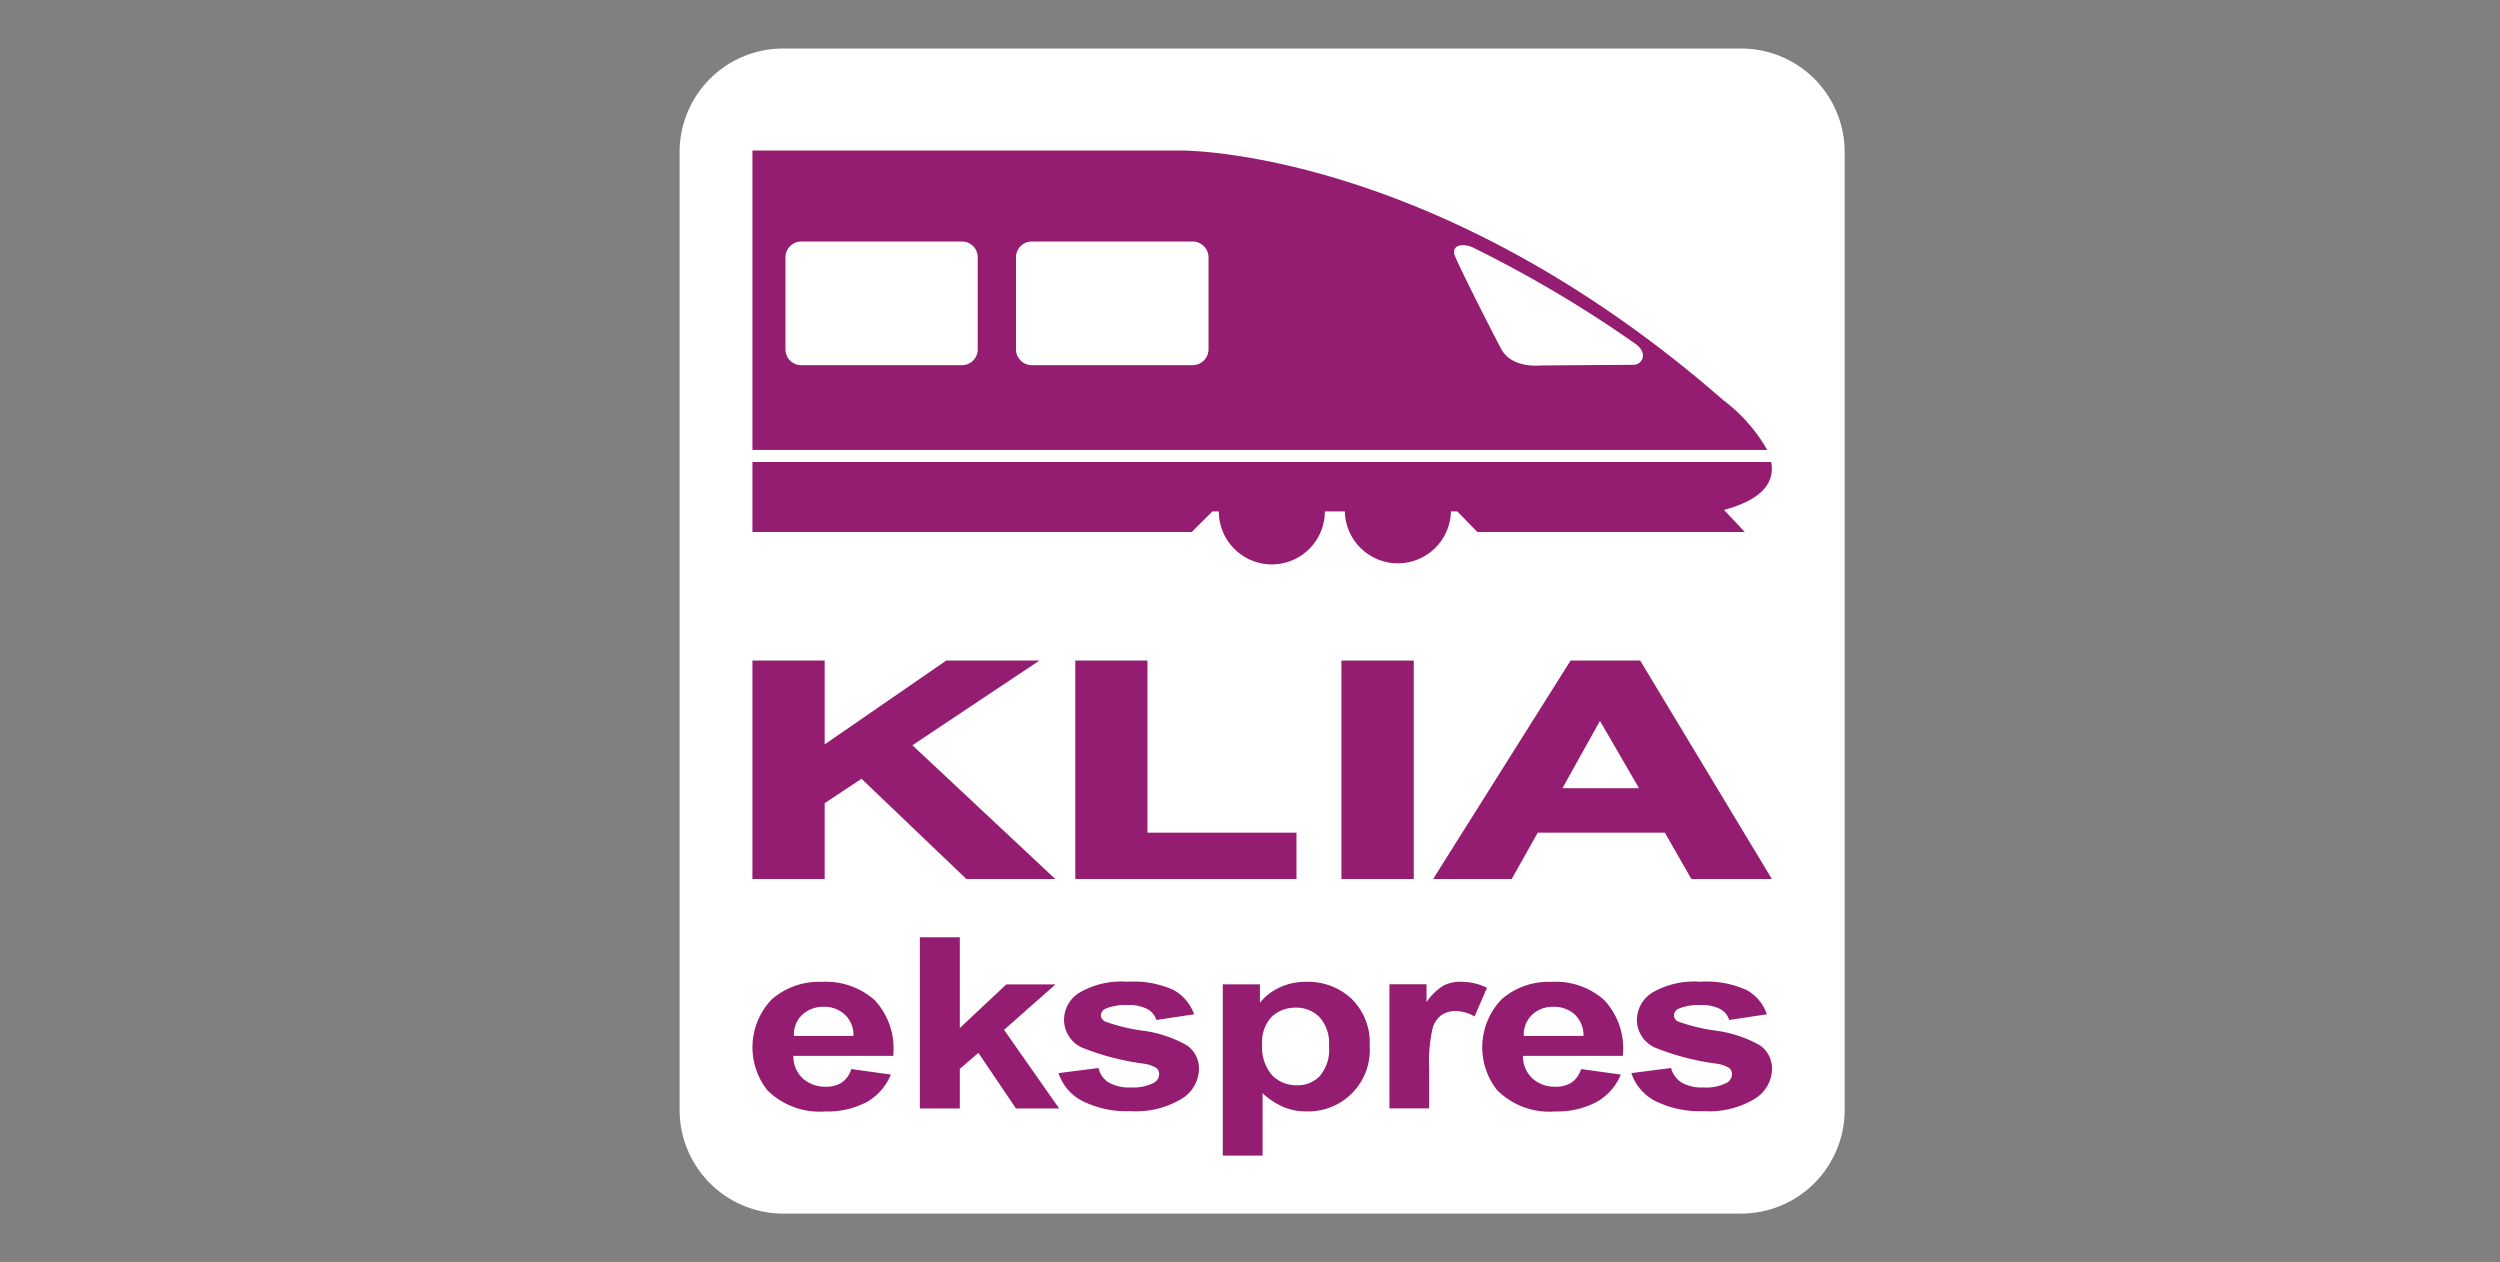 <svg xmlns="http://www.w3.org/2000/svg" xmlns:xlink="http://www.w3.org/1999/xlink" width="103" height="52" viewBox="0 0 103 52"><rect x="0" y="0" width="103" height="52" fill="#808080" stroke="none"/><defs><clipPath id="b"><rect width="103" height="52"/></clipPath></defs><g id="a" clip-path="url(#b)"><g transform="translate(-267.011 -80.103)"><path d="M343.011,125.836a4.269,4.269,0,0,1-4.265,4.267H299.281a4.271,4.271,0,0,1-4.27-4.267V86.36a4.263,4.263,0,0,1,4.27-4.257h39.465a4.261,4.261,0,0,1,4.265,4.257Z" transform="translate(0 0)" fill="#fff"/><g transform="translate(298.011 86.303)"><path d="M339.2,98.259c-11.927-10.414-22.362-10.281-22.362-10.281H299.207v12.336h41.809A6.726,6.726,0,0,0,339.2,98.259Zm-30.711-2.094a.651.651,0,0,1-.651.658h-6.62a.653.653,0,0,1-.65-.658V92.384a.652.652,0,0,1,.65-.657h6.62a.65.65,0,0,1,.651.657Zm9.509,0a.658.658,0,0,1-.651.658h-6.633a.653.653,0,0,1-.648-.658V92.384a.652.652,0,0,1,.648-.657h6.633a.657.657,0,0,1,.651.657Zm17.494.643c-.393,0-3.82.026-3.82.026s-1.171.134-1.605-.663c-.177-.315-1.706-3.3-1.94-3.909-.078-.3.182-.5.715-.312a50.427,50.427,0,0,1,6.716,3.972C336.129,96.3,335.884,96.808,335.5,96.808Z" transform="translate(-299.207 -87.977)" fill="#941c71"/><path d="M341.18,105.929H299.207v2.883h18.1l.853-.849h.262a2.184,2.184,0,0,0,4.368,0h.824a2.186,2.186,0,0,0,4.371,0h.263l.826.849h1.634v0h9.384l-.846-.9H339.2C340.91,107.462,341.326,106.7,341.18,105.929Z" transform="translate(-299.207 -93.094)" fill="#941c71"/></g><path d="M315.407,110.381" transform="translate(-5.814 -8.06)" fill="#8f388f"/><path d="M300.974,99.359" transform="translate(-1.7 -4.919)" fill="#8f388f"/><g transform="translate(298.011 107.318)"><path d="M299.207,126.371v-9h2.977v3.454l5.008-3.454h3.839l-5.233,3.49,5.885,5.509h-3.662l-4.32-4.129-1.517,1.005v3.124Z" transform="translate(-299.207 -117.371)" fill="#941c71"/><path d="M317.813,126.371v-9h2.973v7.092h6.14v1.908Z" transform="translate(-304.511 -117.371)" fill="#941c71"/><path d="M333.148,126.371v-9h2.981v9Z" transform="translate(-308.882 -117.371)" fill="#941c71"/><path d="M338.431,126.371l5.664-9h2.867l5.426,9h-3.316l-1.092-1.908h-5.238l-1.073,1.908Zm5.328-3.74h3.155l-1.609-2.775Z" transform="translate(-310.387 -117.371)" fill="#941c71"/></g><g transform="translate(298.011 118.717)"><path d="M303.279,139.479l1.631.227a2.3,2.3,0,0,1-.987,1.128,3.451,3.451,0,0,1-1.709.391,3.056,3.056,0,0,1-2.394-.876,2.853,2.853,0,0,1,.193-3.751,2.969,2.969,0,0,1,2.041-.711,3.038,3.038,0,0,1,2.188.75,2.929,2.929,0,0,1,.765,2.3h-4.112a1.221,1.221,0,0,0,.395.935,1.364,1.364,0,0,0,.945.334,1.169,1.169,0,0,0,.651-.169A1.036,1.036,0,0,0,303.279,139.479Zm.091-1.366a1.137,1.137,0,0,0-.369-.889,1.225,1.225,0,0,0-.851-.309,1.25,1.25,0,0,0-.884.32,1.12,1.12,0,0,0-.349.879Z" transform="translate(-299.207 -134.048)" fill="#941c71"/><path d="M308.853,140.37v-7.055H310.5v3.742l1.915-1.8h2.028l-2.12,1.873,2.27,3.241h-1.778l-1.549-2.292-.766.658v1.634Z" transform="translate(-301.956 -133.315)" fill="#941c71"/><path d="M316.847,139.646l1.647-.21a.934.934,0,0,0,.425.6,1.71,1.71,0,0,0,.9.2,1.831,1.831,0,0,0,.953-.192.393.393,0,0,0,.218-.364.307.307,0,0,0-.116-.249,1.432,1.432,0,0,0-.551-.178,10.466,10.466,0,0,1-2.515-.661,1.266,1.266,0,0,1-.735-1.15,1.322,1.322,0,0,1,.635-1.111,3.433,3.433,0,0,1,1.975-.45,4,4,0,0,1,1.891.335,1.847,1.847,0,0,1,.859,1.007l-1.553.234a.805.805,0,0,0-.373-.45,1.618,1.618,0,0,0-.8-.164,2.158,2.158,0,0,0-.932.152.319.319,0,0,0-.185.276c0,.1.058.17.166.245a7.106,7.106,0,0,0,1.529.377,5.056,5.056,0,0,1,1.835.6,1.148,1.148,0,0,1,.512,1,1.462,1.462,0,0,1-.714,1.211,3.637,3.637,0,0,1-2.106.509,4.06,4.06,0,0,1-2-.428A1.978,1.978,0,0,1,316.847,139.646Z" transform="translate(-304.235 -134.048)" fill="#941c71"/><path d="M326.312,135.988h1.53v.76a2.209,2.209,0,0,1,.806-.628,2.542,2.542,0,0,1,1.122-.235,2.614,2.614,0,0,1,1.841.693,2.532,2.532,0,0,1,.754,1.94,2.534,2.534,0,0,1-2.608,2.705,2.4,2.4,0,0,1-.927-.173,3.048,3.048,0,0,1-.879-.576v2.572h-1.639Zm1.621,2.472a1.764,1.764,0,0,0,.416,1.28,1.392,1.392,0,0,0,1.012.408,1.253,1.253,0,0,0,.947-.38,1.67,1.67,0,0,0,.38-1.234,1.614,1.614,0,0,0-.391-1.194,1.338,1.338,0,0,0-.972-.391,1.415,1.415,0,0,0-1,.377A1.514,1.514,0,0,0,327.934,138.461Z" transform="translate(-306.933 -134.048)" fill="#941c71"/><path d="M337.551,141.1h-1.637v-5.114h1.529v.732a2.329,2.329,0,0,1,.7-.678,1.493,1.493,0,0,1,.706-.157,2.417,2.417,0,0,1,1.084.247l-.511,1.182a1.612,1.612,0,0,0-.768-.224,1.054,1.054,0,0,0-.59.162,1.018,1.018,0,0,0-.372.558,6.406,6.406,0,0,0-.14,1.717Z" transform="translate(-309.67 -134.048)" fill="#941c71"/><path d="M345.338,139.479l1.635.227a2.293,2.293,0,0,1-.994,1.128,3.451,3.451,0,0,1-1.7.391,3.042,3.042,0,0,1-2.4-.876,2.85,2.85,0,0,1,.192-3.751,2.943,2.943,0,0,1,2.036-.711,3,3,0,0,1,2.183.75,2.922,2.922,0,0,1,.768,2.3h-4.116a1.238,1.238,0,0,0,.4.935,1.356,1.356,0,0,0,.949.334,1.17,1.17,0,0,0,.649-.169A1.024,1.024,0,0,0,345.338,139.479Zm.1-1.366a1.174,1.174,0,0,0-.37-.889,1.249,1.249,0,0,0-.862-.309,1.228,1.228,0,0,0-.879.32,1.128,1.128,0,0,0-.35.879Z" transform="translate(-311.197 -134.048)" fill="#941c71"/><path d="M349.856,139.646l1.636-.21a1.006,1.006,0,0,0,.435.6,1.677,1.677,0,0,0,.9.2,1.837,1.837,0,0,0,.958-.192.412.412,0,0,0,.218-.364.324.324,0,0,0-.122-.249,1.36,1.36,0,0,0-.541-.178,10.363,10.363,0,0,1-2.519-.661,1.257,1.257,0,0,1-.736-1.15,1.338,1.338,0,0,1,.633-1.111,3.433,3.433,0,0,1,1.975-.45,4.014,4.014,0,0,1,1.894.335,1.777,1.777,0,0,1,.851,1.007l-1.552.234a.764.764,0,0,0-.368-.45,1.6,1.6,0,0,0-.789-.164,2.161,2.161,0,0,0-.935.152.309.309,0,0,0-.18.276.284.284,0,0,0,.157.245,7.427,7.427,0,0,0,1.537.377,5.078,5.078,0,0,1,1.831.6,1.153,1.153,0,0,1,.511,1,1.463,1.463,0,0,1-.71,1.211,3.646,3.646,0,0,1-2.111.509,4.1,4.1,0,0,1-2.007-.428A2,2,0,0,1,349.856,139.646Z" transform="translate(-313.644 -134.048)" fill="#941c71"/></g></g></g></svg>